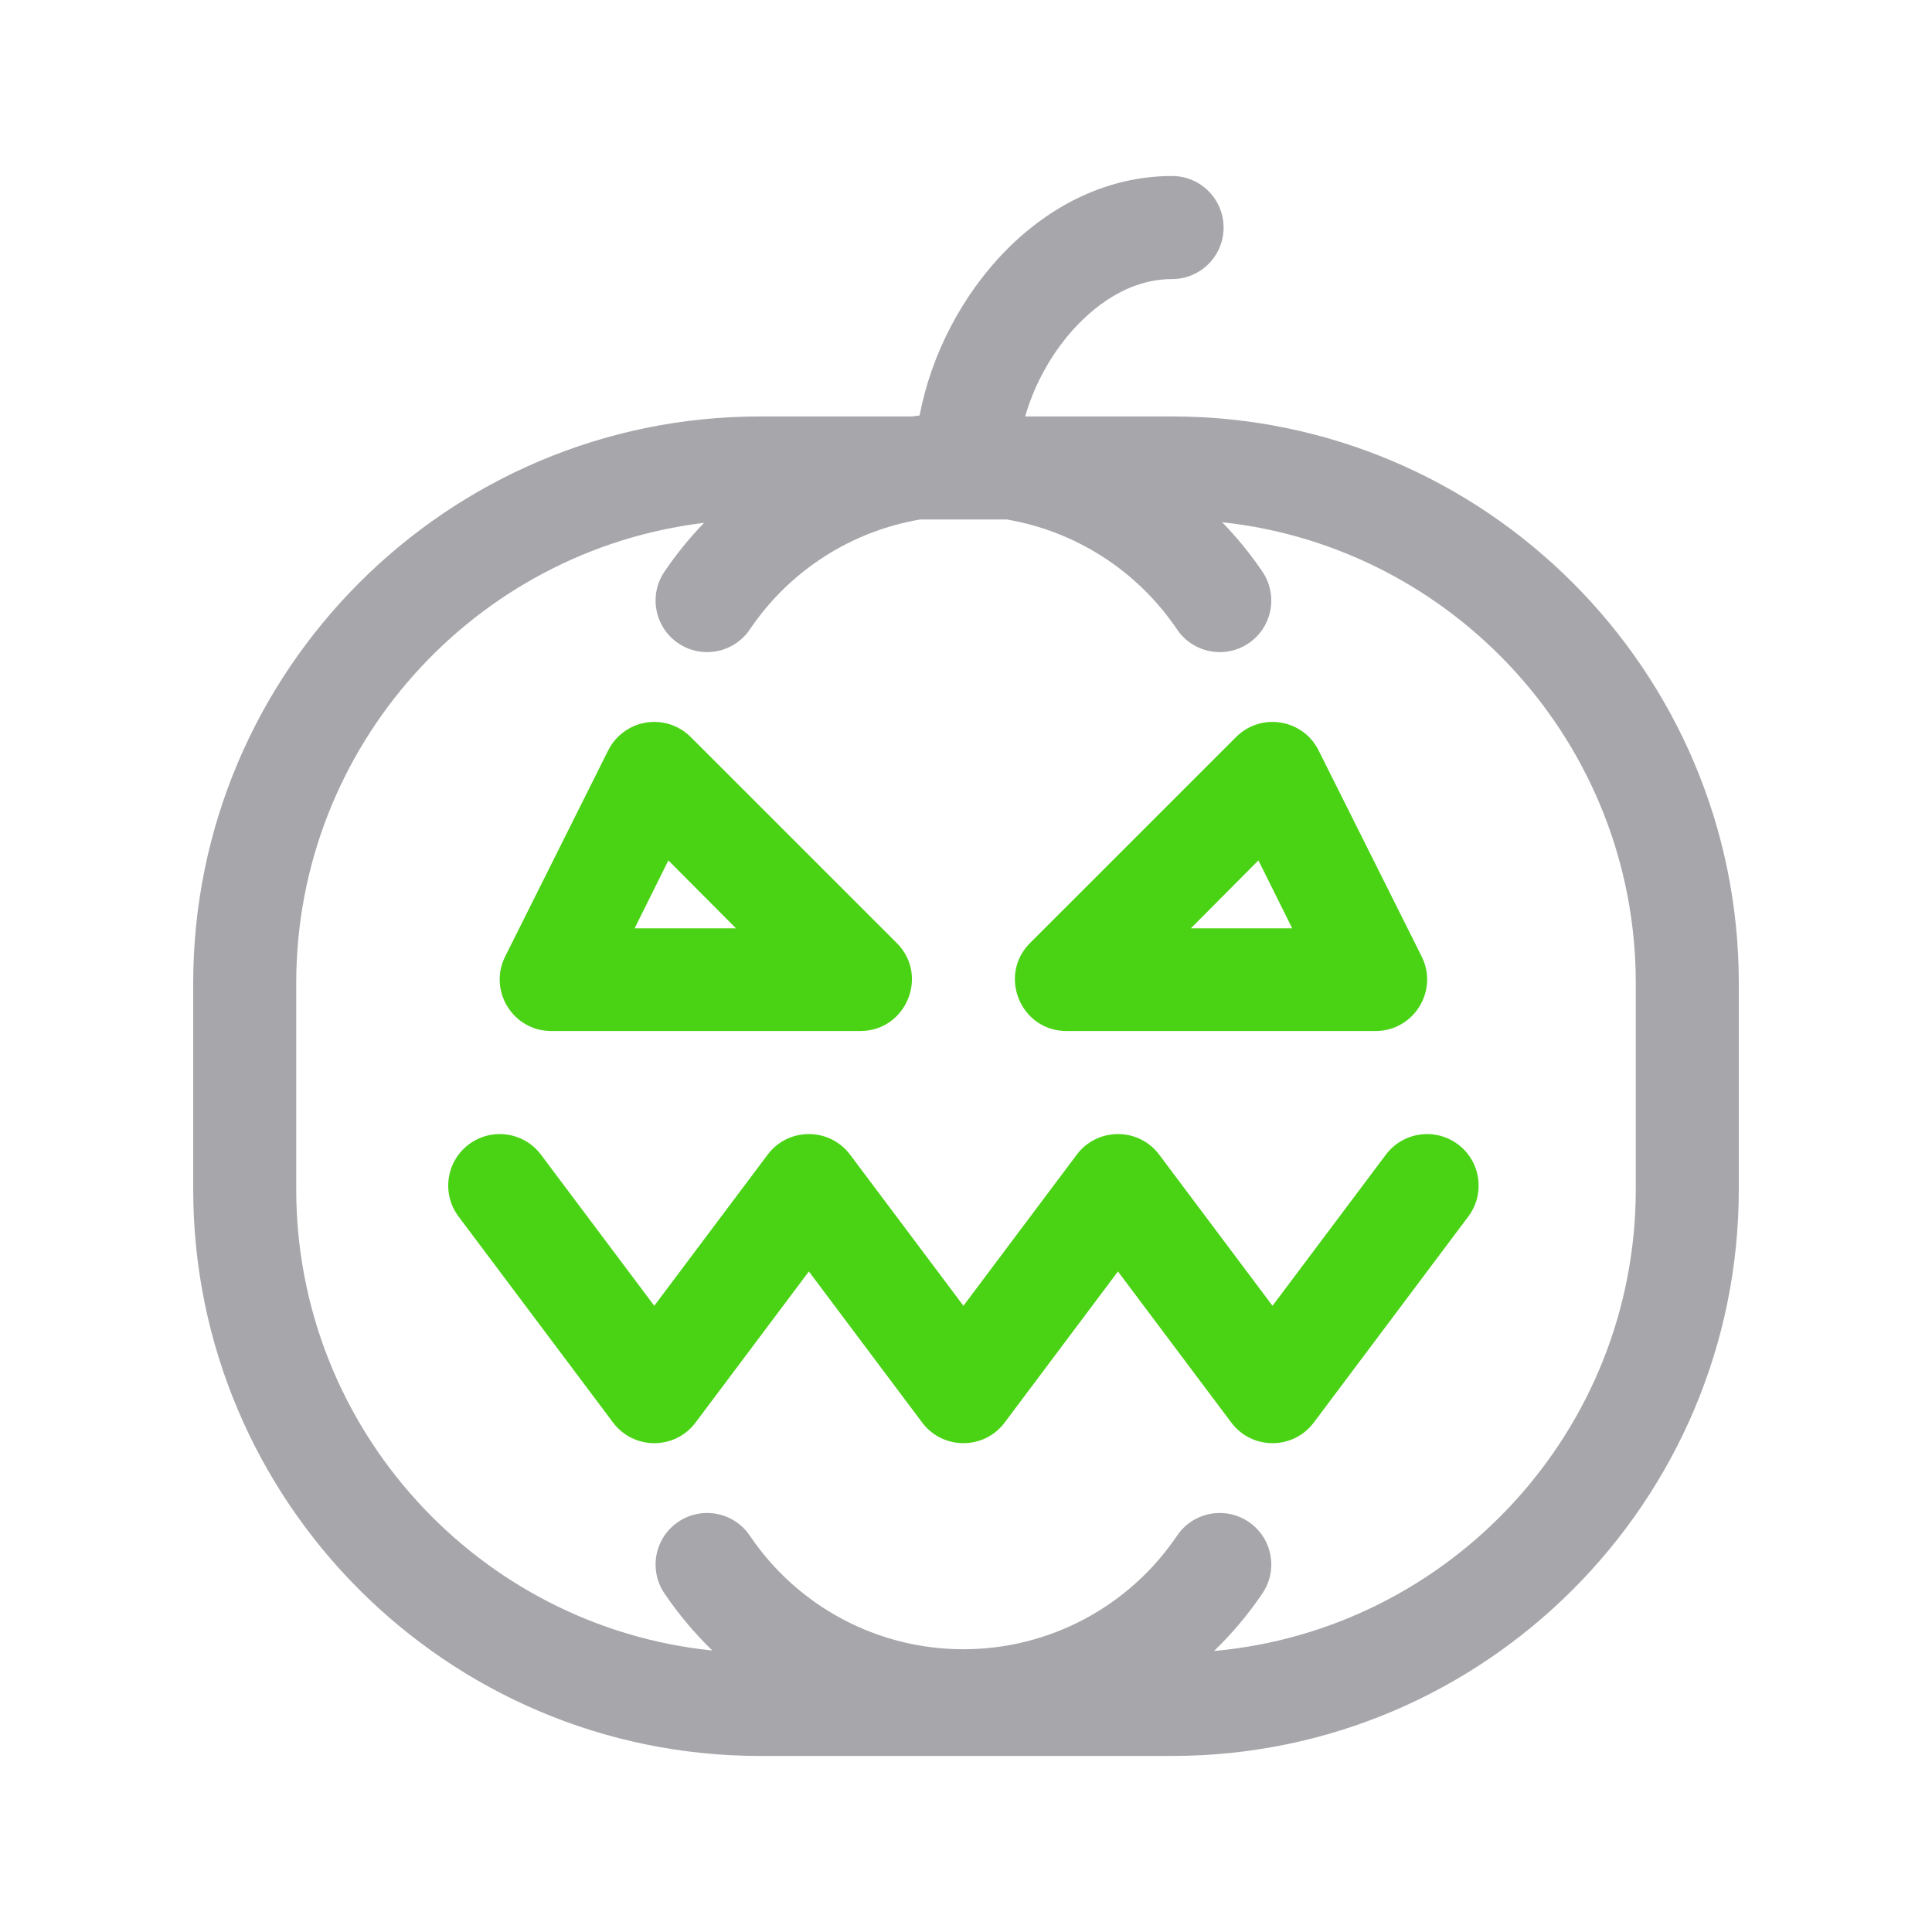 <svg width="40" height="40" viewBox="0 0 40 40" fill="none" xmlns="http://www.w3.org/2000/svg">
<path d="M24.267 8.622H21.225C21.392 8.041 21.686 7.471 22.077 6.989C22.445 6.537 23.218 5.778 24.267 5.778C24.856 5.778 25.333 5.3 25.333 4.711C25.333 4.122 24.856 3.644 24.267 3.644C21.599 3.644 19.52 6.082 19.039 8.602C18.989 8.608 18.939 8.615 18.889 8.622H15.733C9.264 8.622 4 13.886 4 20.355V24.622C4 31.092 9.264 36.355 15.733 36.355H24.267C30.736 36.355 36 31.092 36 24.622V20.355C36 13.886 30.736 8.622 24.267 8.622ZM33.867 24.622C33.867 29.623 30.023 33.742 25.135 34.182C25.506 33.824 25.843 33.425 26.138 32.988C26.467 32.5 26.339 31.837 25.851 31.508C25.363 31.178 24.7 31.306 24.37 31.794C23.375 33.267 21.721 34.146 19.947 34.146C18.172 34.146 16.519 33.267 15.524 31.794C15.194 31.306 14.531 31.178 14.043 31.508C13.555 31.837 13.426 32.5 13.756 32.989C14.048 33.421 14.381 33.816 14.748 34.172C9.915 33.677 6.133 29.583 6.133 24.622V20.355C6.133 15.453 9.827 11.398 14.577 10.825C14.277 11.135 14.002 11.473 13.756 11.837C13.426 12.325 13.555 12.989 14.043 13.318C14.531 13.648 15.194 13.52 15.524 13.032C16.349 11.81 17.628 10.997 19.053 10.755H20.841C22.266 10.997 23.544 11.81 24.37 13.032C24.7 13.52 25.363 13.648 25.851 13.318C26.339 12.989 26.467 12.325 26.138 11.837C25.888 11.468 25.608 11.125 25.303 10.812C30.111 11.33 33.867 15.412 33.867 20.355V24.622H33.867Z" fill="#A7A7AB"/>
<path d="M30.186 23.693C29.715 23.34 29.047 23.435 28.693 23.906L26.346 27.035L24 23.906C23.573 23.337 22.719 23.338 22.293 23.906L19.947 27.035L17.6 23.906C17.173 23.337 16.319 23.338 15.893 23.906L13.546 27.035L11.2 23.906C10.846 23.435 10.178 23.34 9.707 23.693C9.235 24.047 9.14 24.715 9.493 25.186L12.693 29.453C13.12 30.022 13.974 30.021 14.4 29.453L16.747 26.324L19.093 29.453C19.52 30.022 20.374 30.021 20.8 29.453L23.146 26.324L25.493 29.453C25.92 30.022 26.774 30.021 27.2 29.453L30.4 25.186C30.753 24.715 30.658 24.046 30.186 23.693Z" fill="#4AD315"/>
<path d="M18.567 19.525L14.3 15.259C14.058 15.016 13.714 14.905 13.375 14.96C13.037 15.015 12.746 15.229 12.592 15.536L10.459 19.803C10.105 20.51 10.62 21.346 11.413 21.346H17.813C18.76 21.346 19.239 20.197 18.567 19.525ZM13.139 19.22L13.838 17.814L15.238 19.22H13.139Z" fill="#4AD315"/>
<path d="M29.434 19.803L27.3 15.536C26.975 14.886 26.107 14.744 25.592 15.259L21.325 19.525C20.656 20.195 21.13 21.346 22.08 21.346H28.48C29.271 21.346 29.788 20.511 29.434 19.803ZM24.655 19.22L26.054 17.814L26.754 19.22H24.655Z" fill="#4AD315"/>
</svg>
